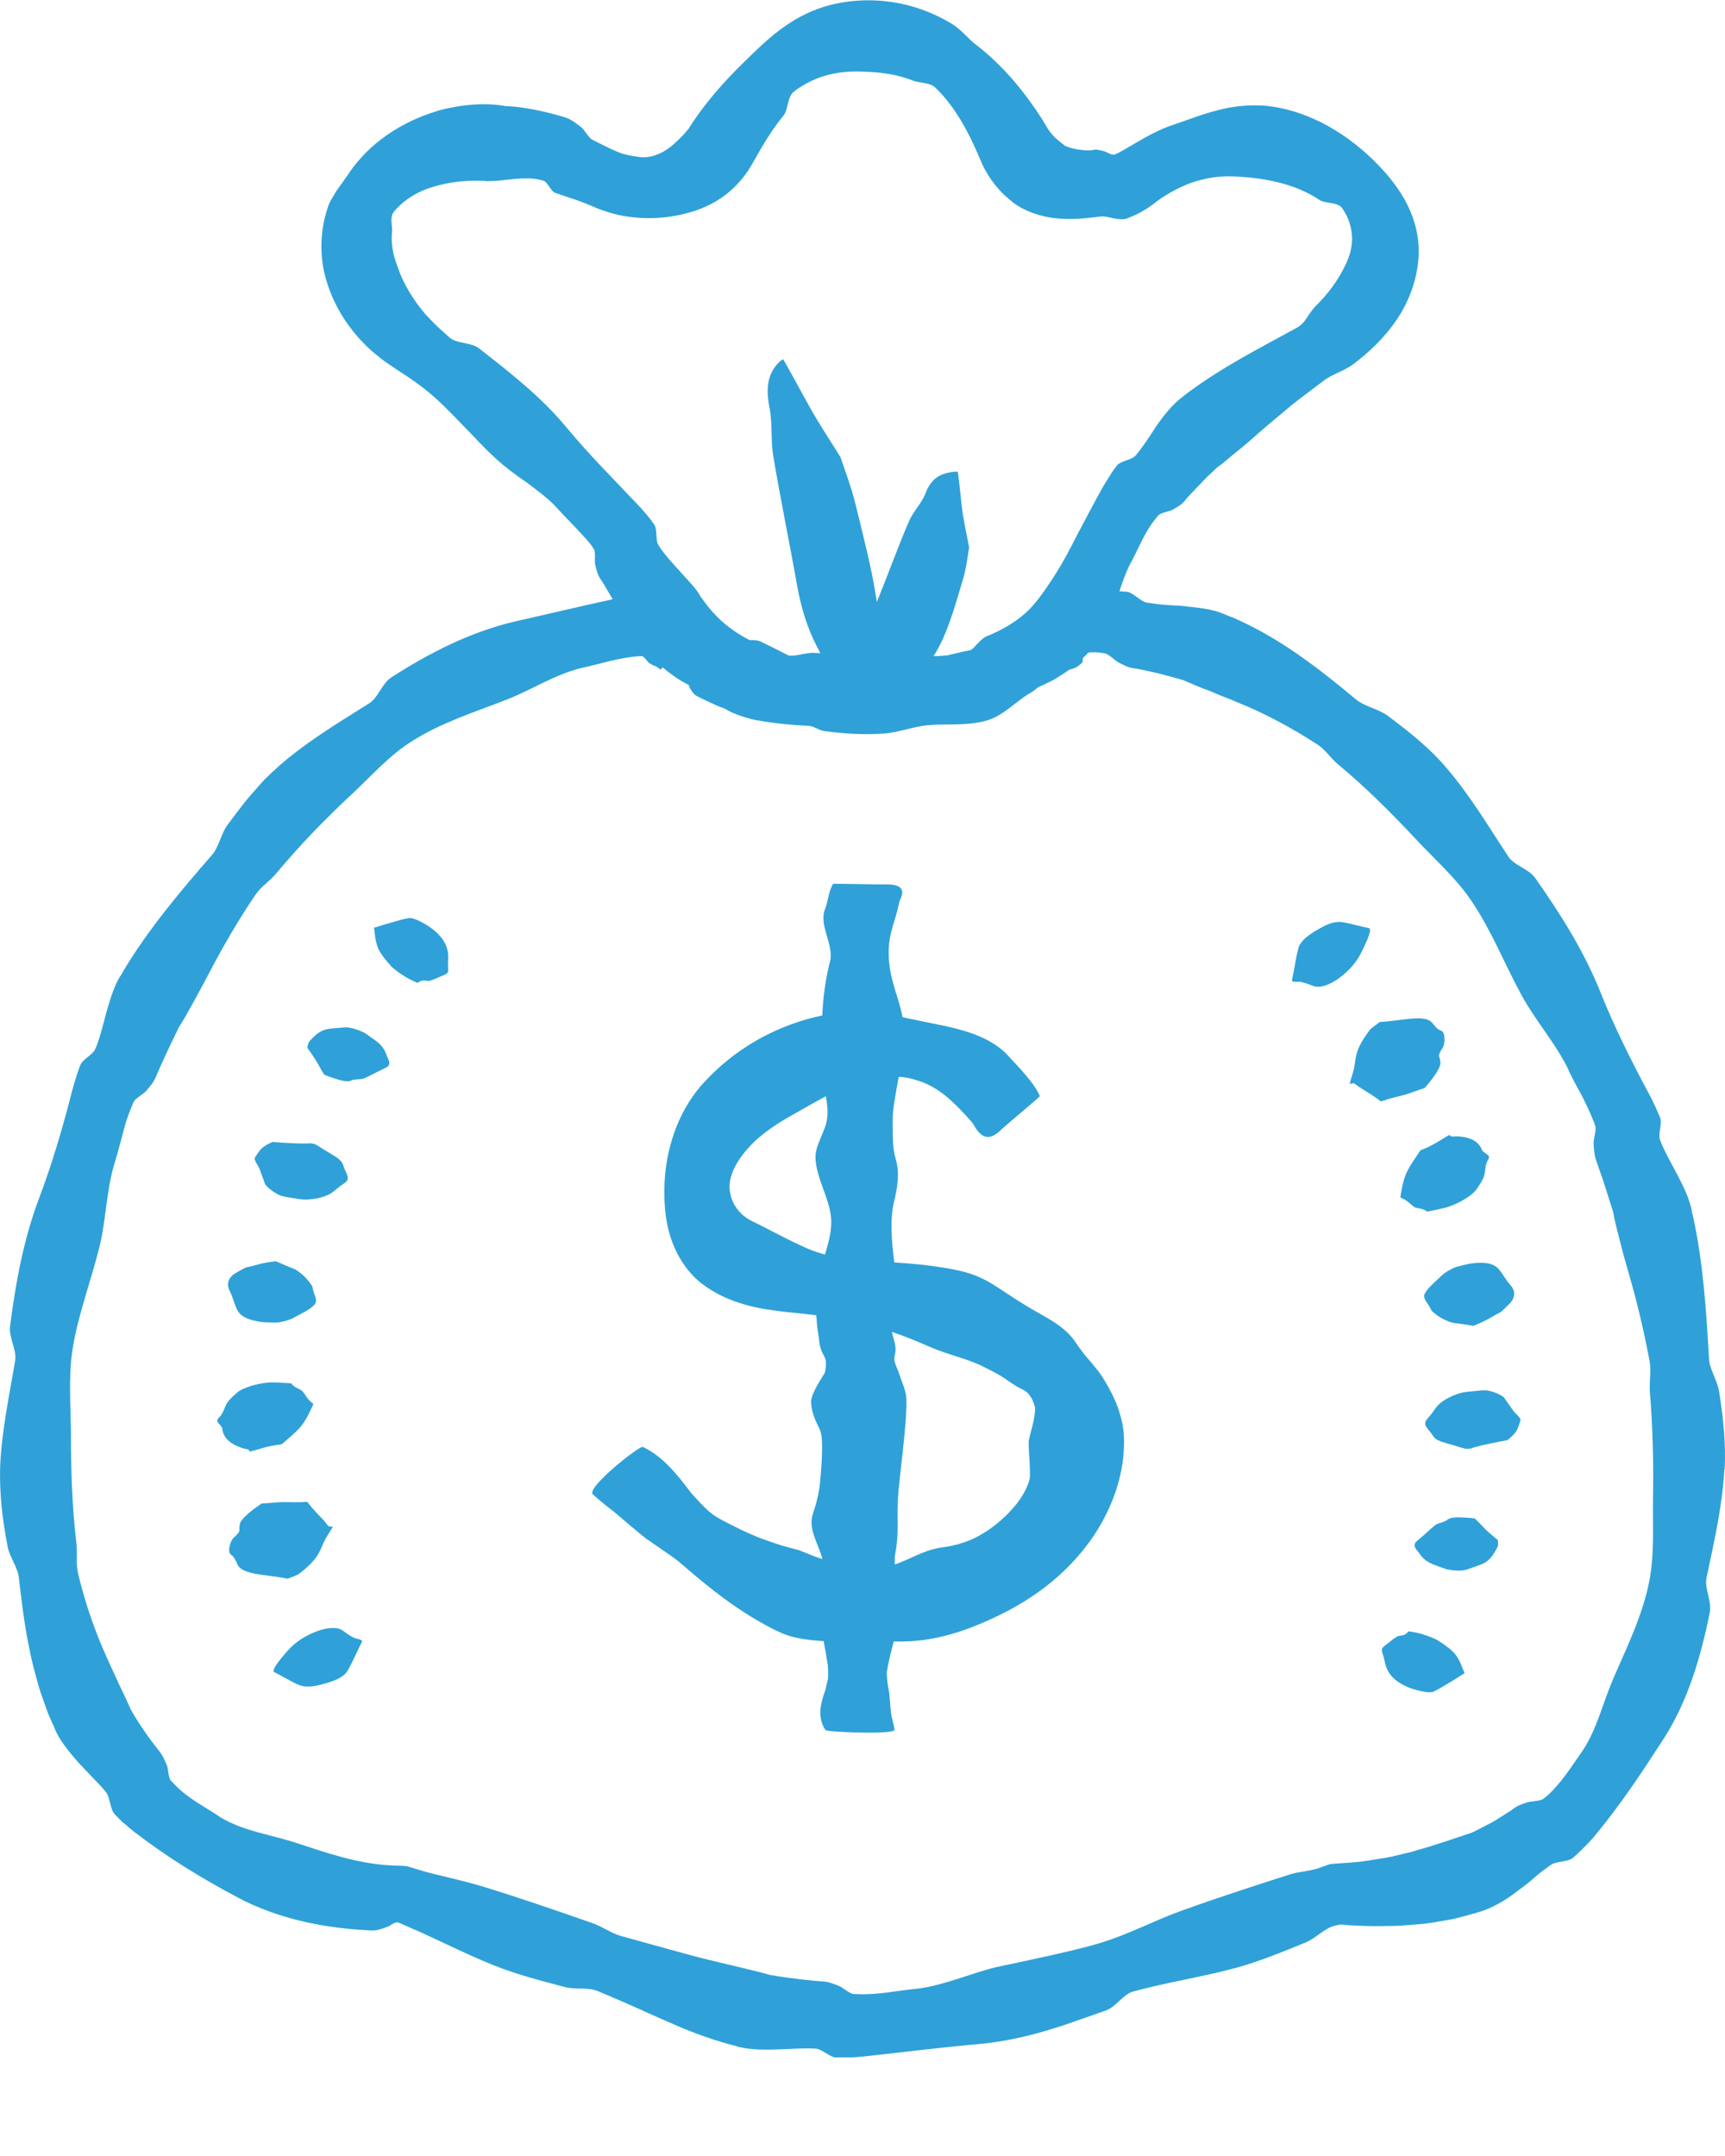 <svg width="16" height="20" viewBox="0 0 16 20" fill="none" xmlns="http://www.w3.org/2000/svg">
<g clip-path="url(#clip0_36_340)">
<path d="M10.245 12.806C10.22 12.763 10.191 12.722 10.159 12.685C10.13 12.646 10.096 12.61 10.065 12.573C10.047 12.548 10.003 12.494 9.986 12.466C9.893 12.32 9.752 12.248 9.62 12.172C9.466 12.085 9.369 12.018 9.267 11.951C9.216 11.918 9.164 11.884 9.105 11.858C9.045 11.828 8.977 11.805 8.896 11.787C8.711 11.746 8.504 11.724 8.295 11.711C8.271 11.52 8.252 11.315 8.292 11.15C8.323 11.024 8.347 10.882 8.309 10.755C8.274 10.637 8.282 10.513 8.28 10.398C8.277 10.306 8.307 10.146 8.336 9.989C8.349 9.99 8.362 9.991 8.376 9.992C8.398 9.994 8.419 9.999 8.442 10.004C8.584 10.037 8.678 10.093 8.761 10.158C8.845 10.225 8.919 10.302 9.013 10.408C9.029 10.424 9.055 10.488 9.098 10.521C9.139 10.557 9.201 10.567 9.291 10.475C9.302 10.464 9.39 10.389 9.476 10.316C9.519 10.279 9.562 10.243 9.593 10.216C9.625 10.188 9.645 10.17 9.645 10.169C9.594 10.045 9.45 9.902 9.358 9.801C9.256 9.685 9.103 9.61 8.944 9.563C8.789 9.516 8.58 9.482 8.431 9.449C8.422 9.447 8.412 9.445 8.404 9.443C8.393 9.44 8.382 9.438 8.371 9.435C8.336 9.247 8.257 9.105 8.244 8.89C8.244 8.868 8.243 8.85 8.243 8.845C8.241 8.65 8.303 8.559 8.342 8.365C8.348 8.335 8.454 8.194 8.196 8.204C8.165 8.206 7.731 8.196 7.728 8.199C7.685 8.263 7.681 8.363 7.654 8.428C7.594 8.573 7.719 8.739 7.704 8.888C7.703 8.9 7.701 8.911 7.698 8.922C7.656 9.085 7.635 9.25 7.627 9.414C7.627 9.416 7.627 9.418 7.627 9.42C7.546 9.437 7.466 9.457 7.388 9.485C7.051 9.598 6.744 9.797 6.501 10.073C6.394 10.198 6.31 10.346 6.253 10.51C6.196 10.673 6.163 10.851 6.162 11.041C6.161 11.195 6.175 11.361 6.233 11.515C6.289 11.669 6.383 11.807 6.501 11.901C6.63 12.002 6.771 12.063 6.909 12.102C7.047 12.142 7.182 12.158 7.314 12.173C7.414 12.183 7.495 12.191 7.571 12.201C7.574 12.226 7.576 12.25 7.577 12.274C7.58 12.325 7.592 12.377 7.597 12.429C7.616 12.613 7.689 12.551 7.65 12.736C7.648 12.743 7.523 12.92 7.523 13.004C7.524 13.09 7.561 13.176 7.604 13.261C7.647 13.344 7.613 13.67 7.606 13.753C7.597 13.85 7.572 13.947 7.54 14.042C7.492 14.185 7.593 14.322 7.628 14.463C7.604 14.455 7.581 14.447 7.558 14.439C7.532 14.431 7.428 14.384 7.4 14.377C7.346 14.364 7.299 14.351 7.256 14.338C7.213 14.325 7.173 14.312 7.132 14.297C7.09 14.282 7.047 14.268 7 14.247C6.952 14.227 6.899 14.204 6.836 14.172C6.804 14.156 6.773 14.14 6.746 14.127C6.684 14.095 6.622 14.062 6.572 14.017C6.553 14 6.536 13.984 6.531 13.978C6.491 13.938 6.453 13.895 6.414 13.854L6.413 13.852C6.276 13.671 6.145 13.508 5.962 13.422C5.932 13.409 5.432 13.803 5.499 13.863C5.557 13.914 5.619 13.967 5.687 14.017C5.747 14.066 5.966 14.259 6.022 14.293C6.093 14.341 6.166 14.393 6.246 14.448C6.261 14.459 6.276 14.47 6.291 14.482C6.446 14.617 6.642 14.782 6.833 14.911C7.023 15.04 7.205 15.135 7.288 15.164C7.38 15.199 7.509 15.216 7.64 15.224C7.647 15.261 7.654 15.302 7.663 15.354C7.666 15.376 7.669 15.397 7.673 15.416C7.683 15.458 7.683 15.533 7.68 15.573C7.671 15.607 7.664 15.641 7.656 15.675C7.656 15.675 7.656 15.676 7.656 15.677C7.606 15.81 7.581 15.938 7.657 16.049C7.669 16.068 8.303 16.093 8.297 16.046C8.291 16.005 8.279 15.962 8.269 15.917C8.26 15.876 8.252 15.72 8.245 15.686C8.235 15.641 8.229 15.593 8.226 15.542C8.226 15.532 8.225 15.522 8.225 15.512C8.239 15.425 8.264 15.324 8.29 15.227C8.415 15.23 8.543 15.222 8.669 15.196C8.88 15.155 9.083 15.074 9.279 14.978C9.386 14.925 9.521 14.85 9.661 14.747C9.8 14.645 9.943 14.512 10.065 14.356C10.188 14.201 10.285 14.02 10.347 13.839C10.409 13.658 10.431 13.478 10.425 13.336C10.42 13.147 10.341 12.964 10.247 12.809L10.245 12.806ZM7.652 11.638C7.593 11.621 7.536 11.603 7.485 11.58C7.299 11.499 7.123 11.398 6.982 11.331C6.914 11.299 6.861 11.252 6.826 11.199C6.791 11.147 6.774 11.092 6.768 11.035C6.762 10.991 6.771 10.926 6.803 10.853C6.835 10.78 6.892 10.699 6.961 10.627C7.102 10.479 7.292 10.374 7.399 10.315C7.495 10.26 7.579 10.212 7.66 10.169C7.672 10.238 7.681 10.306 7.672 10.375C7.657 10.498 7.559 10.62 7.564 10.743C7.569 10.877 7.633 11.01 7.675 11.142C7.712 11.261 7.719 11.332 7.7 11.45C7.69 11.506 7.672 11.571 7.652 11.638ZM9.599 13.105C9.594 13.132 9.592 13.164 9.583 13.198C9.568 13.268 9.544 13.336 9.541 13.381C9.541 13.471 9.555 13.575 9.553 13.695C9.552 13.752 9.494 13.882 9.396 13.99C9.302 14.1 9.182 14.187 9.13 14.217C9.015 14.293 8.877 14.336 8.742 14.354C8.619 14.369 8.514 14.423 8.398 14.474C8.366 14.488 8.333 14.501 8.3 14.513C8.3 14.507 8.298 14.499 8.299 14.492C8.3 14.462 8.3 14.443 8.3 14.433C8.301 14.425 8.303 14.417 8.305 14.407C8.317 14.344 8.322 14.281 8.325 14.22C8.328 14.116 8.322 14.013 8.328 13.91C8.342 13.682 8.415 13.203 8.407 12.976C8.404 12.901 8.367 12.826 8.342 12.75C8.329 12.709 8.308 12.668 8.297 12.627C8.294 12.613 8.295 12.582 8.3 12.567C8.321 12.494 8.287 12.427 8.273 12.356C8.274 12.356 8.277 12.356 8.278 12.357C8.402 12.399 8.521 12.449 8.617 12.491C8.795 12.57 8.981 12.603 9.137 12.686C9.202 12.719 9.265 12.75 9.322 12.789C9.371 12.824 9.406 12.846 9.431 12.862C9.46 12.877 9.479 12.886 9.496 12.896C9.516 12.907 9.533 12.919 9.55 12.943C9.568 12.967 9.586 13.002 9.601 13.058C9.601 13.06 9.601 13.078 9.599 13.103V13.105Z" fill="#2FA1D8"/>
<path d="M2.667 14.645C2.474 14.603 2.239 14.613 2.2 14.507C2.191 14.484 2.168 14.436 2.144 14.423C2.106 14.403 2.133 14.296 2.167 14.265C2.249 14.19 2.208 14.206 2.225 14.137C2.236 14.083 2.355 13.995 2.427 13.947C2.496 13.945 2.569 13.934 2.632 13.934C2.707 13.934 2.759 13.938 2.838 13.932C2.844 13.932 2.852 13.933 2.853 13.935C2.897 13.995 2.952 14.05 3.003 14.104C3.019 14.121 3.029 14.141 3.047 14.157C3.052 14.162 3.089 14.16 3.087 14.164C3.066 14.201 3.039 14.24 3.017 14.279C2.982 14.346 2.97 14.405 2.909 14.476C2.875 14.515 2.83 14.557 2.777 14.597C2.753 14.616 2.698 14.632 2.667 14.645H2.667Z" fill="#2FA1D8"/>
<path d="M2.509 13.415C2.542 13.407 2.576 13.403 2.612 13.398C2.676 13.343 2.741 13.29 2.788 13.236C2.845 13.167 2.871 13.098 2.905 13.03C2.911 13.019 2.883 13.007 2.872 12.994C2.845 12.965 2.829 12.934 2.805 12.905C2.789 12.886 2.729 12.874 2.701 12.833C2.649 12.827 2.592 12.827 2.538 12.824C2.426 12.821 2.256 12.867 2.2 12.918C2.16 12.953 2.121 12.987 2.1 13.026C2.078 13.066 2.072 13.109 2.033 13.149C2.028 13.155 2.021 13.16 2.018 13.166C2.003 13.195 2.057 13.223 2.061 13.25C2.067 13.305 2.093 13.358 2.17 13.4C2.192 13.412 2.22 13.423 2.247 13.433C2.266 13.44 2.306 13.443 2.308 13.451C2.31 13.458 2.315 13.463 2.321 13.465C2.386 13.449 2.444 13.428 2.51 13.414L2.509 13.415Z" fill="#2FA1D8"/>
<path d="M2.592 12.265C2.642 12.258 2.688 12.243 2.718 12.227C2.793 12.186 2.879 12.148 2.919 12.1C2.948 12.066 2.917 12.016 2.905 11.973C2.901 11.956 2.902 11.94 2.889 11.92C2.855 11.872 2.816 11.824 2.738 11.775C2.676 11.751 2.617 11.726 2.559 11.7C2.493 11.707 2.431 11.718 2.378 11.734C2.349 11.742 2.318 11.751 2.284 11.756C2.26 11.768 2.235 11.781 2.212 11.794C2.191 11.807 2.168 11.819 2.153 11.833C2.11 11.875 2.103 11.924 2.132 11.978C2.16 12.034 2.171 12.089 2.196 12.143C2.221 12.198 2.276 12.246 2.448 12.266C2.496 12.266 2.553 12.272 2.592 12.266V12.265Z" fill="#2FA1D8"/>
<path d="M3.227 15.495C3.278 15.402 3.314 15.313 3.358 15.229C3.368 15.21 3.301 15.201 3.283 15.193C3.243 15.173 3.211 15.149 3.177 15.125C3.128 15.089 3.028 15.097 2.929 15.136C2.8 15.187 2.718 15.254 2.661 15.321C2.63 15.357 2.51 15.491 2.543 15.511C2.559 15.52 2.577 15.528 2.593 15.537C2.632 15.559 2.67 15.579 2.709 15.6C2.766 15.63 2.819 15.665 2.952 15.633C3.081 15.603 3.186 15.566 3.226 15.495H3.227Z" fill="#2FA1D8"/>
<path d="M3.468 8.607C3.534 8.585 3.588 8.57 3.64 8.555C3.691 8.54 3.74 8.525 3.796 8.516C3.813 8.513 3.845 8.524 3.874 8.536C4.002 8.595 4.108 8.683 4.143 8.787C4.167 8.856 4.154 8.906 4.156 8.964C4.157 8.986 4.162 9.012 4.15 9.025C4.134 9.042 4.106 9.049 4.082 9.06C4.051 9.074 4.021 9.088 3.986 9.098C3.97 9.102 3.937 9.093 3.918 9.096C3.9 9.099 3.889 9.109 3.875 9.116C3.872 9.116 3.866 9.116 3.861 9.113C3.828 9.097 3.793 9.082 3.762 9.063C3.714 9.032 3.657 8.995 3.627 8.962C3.576 8.905 3.526 8.843 3.506 8.794C3.478 8.723 3.478 8.662 3.469 8.608L3.468 8.607Z" fill="#2FA1D8"/>
<path d="M2.681 11.108C2.736 11.116 2.801 11.13 2.844 11.128C2.931 11.123 2.997 11.107 3.047 11.082C3.09 11.061 3.116 11.033 3.149 11.008C3.179 10.985 3.225 10.964 3.226 10.93C3.227 10.898 3.198 10.858 3.188 10.822C3.18 10.794 3.169 10.768 3.118 10.734C3.085 10.712 3.049 10.691 3.014 10.67C2.994 10.659 2.935 10.617 2.912 10.611H2.91C2.898 10.608 2.885 10.607 2.873 10.605C2.864 10.607 2.853 10.608 2.839 10.608C2.743 10.608 2.638 10.602 2.529 10.593C2.499 10.606 2.47 10.62 2.447 10.637C2.408 10.664 2.389 10.703 2.366 10.736C2.35 10.759 2.397 10.813 2.407 10.843C2.422 10.888 2.442 10.934 2.456 10.977C2.465 11.008 2.558 11.079 2.611 11.093C2.634 11.1 2.659 11.104 2.682 11.108H2.681Z" fill="#2FA1D8"/>
<path d="M2.941 9.854C2.963 9.893 2.982 9.93 3.007 9.969C3.046 9.986 3.089 10 3.124 10.011C3.171 10.025 3.23 10.04 3.258 10.023C3.283 10.008 3.348 10.017 3.376 10.004C3.446 9.974 3.505 9.938 3.572 9.908C3.608 9.893 3.623 9.868 3.601 9.824C3.573 9.767 3.577 9.718 3.467 9.641L3.46 9.636L3.45 9.629L3.444 9.625C3.43 9.615 3.416 9.605 3.402 9.595L3.384 9.582C3.309 9.547 3.244 9.526 3.191 9.531C3.126 9.538 3.05 9.538 3 9.557C2.945 9.579 2.91 9.617 2.875 9.654C2.858 9.671 2.856 9.696 2.85 9.719C2.881 9.764 2.916 9.811 2.94 9.854H2.941Z" fill="#2FA1D8"/>
<path d="M12.801 9.48C12.998 9.471 13.223 9.402 13.288 9.493C13.303 9.513 13.338 9.554 13.364 9.56C13.406 9.569 13.407 9.679 13.382 9.718C13.322 9.812 13.358 9.786 13.36 9.858C13.363 9.913 13.271 10.029 13.214 10.093C13.147 10.113 13.08 10.143 13.018 10.159C12.946 10.177 12.895 10.187 12.82 10.214C12.814 10.216 12.806 10.216 12.803 10.214C12.746 10.168 12.678 10.129 12.615 10.089C12.595 10.076 12.58 10.061 12.559 10.05C12.553 10.046 12.518 10.058 12.519 10.053C12.529 10.011 12.545 9.967 12.556 9.924C12.573 9.85 12.569 9.79 12.609 9.706C12.632 9.659 12.665 9.607 12.706 9.554C12.725 9.53 12.773 9.501 12.8 9.479L12.801 9.48Z" fill="#2FA1D8"/>
<path d="M13.271 10.628C13.241 10.645 13.209 10.657 13.176 10.67C13.129 10.741 13.079 10.808 13.049 10.873C13.011 10.954 13.004 11.027 12.989 11.101C12.987 11.114 13.016 11.118 13.03 11.128C13.063 11.149 13.087 11.174 13.118 11.197C13.138 11.21 13.199 11.207 13.237 11.239C13.288 11.232 13.344 11.217 13.398 11.205C13.506 11.18 13.659 11.092 13.699 11.027C13.728 10.984 13.758 10.94 13.768 10.898C13.779 10.853 13.774 10.81 13.801 10.761C13.805 10.755 13.809 10.747 13.811 10.741C13.817 10.709 13.758 10.695 13.747 10.67C13.727 10.618 13.689 10.574 13.603 10.553C13.579 10.547 13.55 10.543 13.521 10.541C13.501 10.54 13.461 10.547 13.457 10.54C13.454 10.534 13.448 10.531 13.441 10.529C13.383 10.562 13.332 10.597 13.272 10.628L13.271 10.628Z" fill="#2FA1D8"/>
<path d="M13.488 11.76C13.441 11.781 13.4 11.806 13.376 11.829C13.314 11.889 13.24 11.948 13.214 12.003C13.196 12.044 13.238 12.083 13.261 12.123C13.27 12.138 13.272 12.154 13.29 12.17C13.335 12.208 13.385 12.244 13.474 12.271C13.54 12.279 13.604 12.288 13.666 12.299C13.727 12.274 13.785 12.249 13.832 12.22C13.859 12.204 13.886 12.188 13.917 12.174C13.937 12.156 13.958 12.137 13.977 12.118C13.995 12.1 14.014 12.083 14.025 12.065C14.056 12.012 14.05 11.965 14.008 11.919C13.966 11.873 13.943 11.823 13.904 11.776C13.865 11.731 13.8 11.697 13.629 11.723C13.581 11.735 13.525 11.744 13.489 11.76H13.488Z" fill="#2FA1D8"/>
<path d="M12.041 8.803C12.015 8.907 12.004 9.001 11.983 9.094C11.979 9.115 12.046 9.105 12.065 9.109C12.108 9.118 12.146 9.133 12.184 9.147C12.242 9.169 12.336 9.136 12.421 9.073C12.533 8.99 12.595 8.905 12.632 8.824C12.653 8.782 12.735 8.621 12.698 8.61C12.68 8.605 12.66 8.602 12.643 8.598C12.6 8.587 12.557 8.577 12.514 8.567C12.451 8.552 12.391 8.533 12.27 8.597C12.153 8.659 12.061 8.722 12.041 8.801V8.803Z" fill="#2FA1D8"/>
<path d="M13.585 15.521C13.526 15.559 13.479 15.588 13.432 15.616C13.387 15.643 13.343 15.671 13.292 15.694C13.277 15.7 13.242 15.699 13.212 15.694C13.073 15.67 12.948 15.612 12.887 15.522C12.846 15.461 12.846 15.409 12.829 15.354C12.822 15.332 12.812 15.309 12.82 15.293C12.83 15.273 12.855 15.258 12.877 15.241C12.902 15.221 12.928 15.199 12.96 15.181C12.975 15.172 13.009 15.173 13.026 15.165C13.043 15.158 13.051 15.146 13.063 15.135C13.066 15.134 13.071 15.133 13.076 15.134C13.113 15.141 13.15 15.146 13.186 15.157C13.24 15.175 13.305 15.196 13.341 15.22C13.406 15.261 13.471 15.309 13.502 15.351C13.547 15.413 13.563 15.472 13.585 15.522V15.521Z" fill="#2FA1D8"/>
<path d="M13.7 12.902C13.645 12.908 13.578 12.911 13.538 12.925C13.455 12.951 13.395 12.985 13.354 13.021C13.317 13.053 13.3 13.087 13.275 13.119C13.251 13.15 13.212 13.181 13.22 13.214C13.227 13.246 13.265 13.277 13.284 13.308C13.299 13.334 13.317 13.356 13.375 13.375C13.412 13.388 13.453 13.399 13.493 13.41C13.514 13.416 13.582 13.44 13.606 13.44H13.608C13.621 13.439 13.634 13.437 13.647 13.437C13.654 13.432 13.665 13.428 13.678 13.425C13.772 13.4 13.874 13.379 13.981 13.36C14.007 13.339 14.031 13.318 14.05 13.296C14.08 13.26 14.088 13.217 14.102 13.179C14.112 13.153 14.053 13.113 14.036 13.086C14.01 13.046 13.979 13.008 13.954 12.969C13.937 12.942 13.829 12.897 13.774 12.897C13.749 12.897 13.724 12.899 13.701 12.902H13.7Z" fill="#2FA1D8"/>
<path d="M13.772 14.18C13.741 14.149 13.713 14.117 13.679 14.086C13.637 14.08 13.592 14.077 13.556 14.076C13.508 14.074 13.446 14.076 13.423 14.099C13.402 14.12 13.338 14.128 13.313 14.147C13.254 14.194 13.206 14.245 13.148 14.29C13.117 14.315 13.109 14.342 13.142 14.38C13.184 14.428 13.192 14.476 13.319 14.522L13.328 14.525L13.338 14.529L13.346 14.532C13.362 14.538 13.378 14.543 13.395 14.549L13.415 14.557C13.496 14.572 13.564 14.576 13.614 14.557C13.675 14.534 13.749 14.515 13.792 14.483C13.839 14.447 13.862 14.401 13.887 14.357C13.899 14.337 13.894 14.312 13.894 14.288C13.854 14.252 13.807 14.217 13.772 14.181V14.18Z" fill="#2FA1D8"/>
<path d="M15.997 13.631C16.009 13.392 15.984 13.149 15.946 12.913C15.931 12.806 15.858 12.708 15.852 12.607C15.826 12.164 15.799 11.714 15.702 11.277C15.7 11.267 15.696 11.257 15.693 11.247V11.239C15.658 11.024 15.458 10.751 15.395 10.566C15.38 10.515 15.419 10.418 15.398 10.367C15.374 10.309 15.348 10.251 15.319 10.193C15.312 10.18 15.306 10.168 15.299 10.155C15.129 9.837 14.977 9.535 14.843 9.2C14.693 8.826 14.474 8.477 14.239 8.144C14.179 8.059 14.043 8.029 13.99 7.945C13.806 7.667 13.634 7.376 13.412 7.118C13.256 6.934 13.061 6.782 12.867 6.636C12.777 6.574 12.658 6.554 12.578 6.489C12.232 6.2 11.864 5.913 11.431 5.727C11.421 5.723 11.411 5.72 11.4 5.716L11.393 5.713C11.342 5.689 11.282 5.668 11.216 5.654C11.151 5.642 11.081 5.633 11.011 5.626C10.943 5.616 10.873 5.617 10.808 5.611C10.744 5.606 10.686 5.597 10.635 5.59C10.58 5.58 10.511 5.497 10.454 5.49C10.431 5.488 10.407 5.486 10.383 5.485C10.411 5.4 10.439 5.32 10.476 5.244C10.56 5.095 10.609 4.947 10.716 4.815L10.743 4.782C10.766 4.755 10.844 4.745 10.874 4.73C10.916 4.705 10.959 4.684 10.991 4.643C11.005 4.623 11.05 4.577 11.105 4.519C11.132 4.491 11.163 4.459 11.194 4.426C11.227 4.395 11.262 4.363 11.295 4.331C11.343 4.302 11.412 4.235 11.49 4.175C11.566 4.113 11.641 4.048 11.682 4.01C11.779 3.925 11.88 3.844 11.979 3.759C12.081 3.678 12.188 3.601 12.292 3.521C12.309 3.509 12.328 3.497 12.347 3.488C12.367 3.478 12.389 3.467 12.41 3.457C12.457 3.435 12.504 3.413 12.546 3.383C12.697 3.27 12.842 3.134 12.959 2.96C13.074 2.787 13.157 2.567 13.159 2.336C13.161 2.161 13.107 1.99 13.026 1.847C12.944 1.703 12.841 1.585 12.732 1.479C12.592 1.343 12.436 1.229 12.266 1.141C12.096 1.055 11.911 0.995 11.723 0.98C11.578 0.97 11.431 0.986 11.294 1.023C11.155 1.057 11.025 1.109 10.896 1.153C10.695 1.217 10.544 1.326 10.37 1.42L10.341 1.433C10.317 1.445 10.259 1.406 10.237 1.402C10.204 1.395 10.174 1.383 10.142 1.39C10.113 1.4 9.978 1.398 9.876 1.351C9.857 1.333 9.821 1.31 9.792 1.282C9.762 1.254 9.738 1.223 9.72 1.196C9.699 1.161 9.683 1.135 9.671 1.113C9.51 0.863 9.316 0.62 9.063 0.423C8.98 0.362 8.914 0.269 8.817 0.214C8.646 0.112 8.446 0.04 8.243 0.015C8.041 -0.011 7.833 0.004 7.636 0.065C7.488 0.111 7.352 0.188 7.234 0.277C7.115 0.366 7.014 0.466 6.915 0.562C6.712 0.759 6.529 0.967 6.385 1.197C6.363 1.22 6.347 1.244 6.324 1.265C6.284 1.305 6.238 1.354 6.174 1.394C6.111 1.434 6.031 1.463 5.95 1.459C5.89 1.451 5.834 1.443 5.778 1.427L5.736 1.412L5.67 1.383C5.626 1.363 5.584 1.34 5.539 1.319C5.524 1.312 5.51 1.304 5.494 1.296C5.457 1.278 5.419 1.197 5.385 1.175C5.338 1.141 5.293 1.102 5.229 1.085C5.167 1.067 4.922 0.993 4.688 0.984C4.62 0.97 4.495 0.961 4.369 0.972C4.306 0.978 4.244 0.985 4.187 0.998C4.131 1.008 4.083 1.02 4.048 1.032C3.731 1.129 3.422 1.322 3.224 1.625C3.191 1.673 3.157 1.721 3.121 1.77C3.09 1.822 3.054 1.874 3.037 1.935C2.966 2.149 2.963 2.39 3.026 2.598C3.087 2.808 3.197 2.988 3.326 3.134C3.376 3.188 3.427 3.241 3.483 3.285C3.511 3.307 3.538 3.33 3.566 3.351L3.653 3.41L3.81 3.514C3.859 3.548 3.907 3.583 3.953 3.62C4.072 3.715 4.178 3.826 4.283 3.935C4.391 4.043 4.489 4.156 4.601 4.256C4.687 4.334 4.779 4.403 4.876 4.469C4.969 4.539 5.064 4.607 5.145 4.689C5.242 4.799 5.384 4.933 5.484 5.057L5.508 5.094C5.527 5.124 5.513 5.202 5.52 5.234C5.531 5.282 5.541 5.327 5.57 5.372C5.589 5.398 5.629 5.468 5.683 5.559C5.375 5.626 5.083 5.696 4.773 5.766C4.366 5.861 3.984 6.056 3.634 6.281C3.543 6.336 3.509 6.474 3.422 6.526C3.137 6.705 2.844 6.881 2.587 7.106C2.542 7.146 2.498 7.188 2.455 7.23C2.414 7.275 2.374 7.32 2.334 7.366C2.254 7.457 2.183 7.556 2.11 7.652C2.047 7.738 2.031 7.861 1.961 7.937C1.668 8.273 1.378 8.618 1.145 9.005C1.14 9.014 1.136 9.024 1.13 9.033L1.126 9.039C1.063 9.129 1.025 9.26 0.987 9.389C0.953 9.519 0.922 9.646 0.882 9.735C0.86 9.784 0.764 9.828 0.745 9.88C0.722 9.938 0.703 10 0.685 10.062C0.681 10.076 0.677 10.09 0.673 10.104C0.583 10.455 0.489 10.78 0.362 11.117C0.219 11.495 0.145 11.9 0.093 12.303C0.08 12.407 0.156 12.52 0.141 12.618C0.087 12.946 0.014 13.275 0.001 13.614C-0.005 13.855 0.022 14.098 0.069 14.337C0.086 14.444 0.168 14.54 0.176 14.643C0.202 14.867 0.228 15.094 0.278 15.32C0.299 15.433 0.332 15.545 0.363 15.657C0.38 15.713 0.401 15.768 0.42 15.823L0.45 15.905L0.486 15.987C0.49 15.997 0.496 16.007 0.501 16.016L0.503 16.024C0.542 16.131 0.635 16.245 0.728 16.351C0.776 16.402 0.824 16.453 0.869 16.5C0.915 16.546 0.957 16.59 0.988 16.632C1.02 16.678 1.023 16.785 1.063 16.829C1.087 16.853 1.111 16.877 1.135 16.902C1.141 16.907 1.147 16.911 1.153 16.916C1.153 16.916 1.166 16.927 1.178 16.937C1.19 16.947 1.203 16.959 1.215 16.969C1.232 16.982 1.246 16.994 1.251 16.998C1.56 17.234 1.868 17.423 2.207 17.603C2.589 17.806 3.028 17.89 3.448 17.908C3.502 17.91 3.557 17.888 3.61 17.867C3.639 17.848 3.675 17.821 3.704 17.838L3.91 17.928L4.131 18.031C4.277 18.099 4.424 18.169 4.575 18.229C4.788 18.315 5.014 18.373 5.237 18.432C5.336 18.459 5.453 18.432 5.544 18.47C5.744 18.553 5.942 18.642 6.14 18.731C6.237 18.774 6.344 18.821 6.451 18.861C6.559 18.902 6.668 18.938 6.78 18.968C6.79 18.971 6.801 18.973 6.811 18.975L6.818 18.978C7.033 19.049 7.374 18.988 7.573 19.005C7.627 19.011 7.703 19.087 7.76 19.088C7.795 19.088 7.831 19.088 7.867 19.087C7.867 19.087 7.872 19.087 7.877 19.087C7.903 19.085 7.929 19.084 7.956 19.082C7.976 19.079 7.994 19.078 8 19.078C8.369 19.038 8.711 18.994 9.077 18.962C9.282 18.943 9.488 18.901 9.688 18.842C9.738 18.828 9.788 18.812 9.838 18.796L9.979 18.748C10.072 18.715 10.165 18.683 10.257 18.65C10.351 18.618 10.418 18.499 10.511 18.474C10.824 18.389 11.146 18.34 11.459 18.256C11.681 18.196 11.897 18.106 12.11 18.019C12.205 17.98 12.283 17.889 12.378 17.864L12.427 17.854C12.444 17.851 12.461 17.855 12.477 17.856L12.488 17.857C12.488 17.857 12.495 17.858 12.503 17.859L12.546 17.861L12.632 17.865C12.748 17.87 12.864 17.867 12.981 17.864C13.098 17.854 13.217 17.85 13.334 17.827C13.393 17.817 13.452 17.808 13.511 17.794L13.685 17.747C13.696 17.744 13.707 17.74 13.718 17.736C13.721 17.736 13.723 17.736 13.725 17.735C13.837 17.701 13.966 17.629 14.08 17.538C14.109 17.517 14.137 17.496 14.165 17.474C14.192 17.453 14.218 17.429 14.243 17.408C14.293 17.364 14.343 17.33 14.386 17.299C14.432 17.265 14.542 17.273 14.589 17.235C14.641 17.19 14.69 17.141 14.738 17.09C14.749 17.078 14.76 17.068 14.771 17.055C15.022 16.756 15.219 16.457 15.425 16.139C15.657 15.782 15.777 15.365 15.859 14.957C15.879 14.853 15.807 14.733 15.829 14.635C15.898 14.305 15.975 13.974 15.994 13.635L15.997 13.631ZM5.257 3.968C5.021 3.682 4.728 3.454 4.441 3.23C4.367 3.174 4.237 3.19 4.17 3.131L4.086 3.056L4.045 3.017L4.01 2.982L3.943 2.912L3.884 2.838C3.81 2.738 3.751 2.636 3.712 2.54C3.687 2.471 3.661 2.408 3.648 2.345C3.636 2.282 3.629 2.22 3.636 2.156C3.644 2.103 3.61 2.018 3.653 1.965C3.743 1.855 3.874 1.775 4.018 1.733C4.162 1.689 4.314 1.672 4.469 1.677C4.477 1.677 4.484 1.677 4.491 1.677L4.497 1.679C4.515 1.681 4.535 1.681 4.556 1.679C4.576 1.679 4.598 1.679 4.621 1.676C4.666 1.67 4.715 1.667 4.764 1.661C4.814 1.654 4.864 1.656 4.912 1.655C4.959 1.657 5.003 1.665 5.04 1.676C5.08 1.688 5.111 1.778 5.15 1.789C5.176 1.797 5.201 1.807 5.228 1.816C5.228 1.816 5.235 1.818 5.24 1.82C5.257 1.825 5.272 1.831 5.288 1.836C5.303 1.84 5.316 1.844 5.32 1.846C5.353 1.858 5.386 1.87 5.418 1.882L5.443 1.892C5.45 1.895 5.459 1.898 5.473 1.904L5.547 1.936C5.646 1.973 5.748 2.002 5.851 2.013C6.056 2.038 6.262 2.019 6.468 1.948C6.57 1.911 6.671 1.858 6.76 1.783C6.848 1.709 6.926 1.615 6.983 1.51C7.07 1.355 7.159 1.203 7.266 1.074C7.29 1.045 7.298 1.001 7.309 0.958C7.32 0.913 7.334 0.873 7.364 0.849C7.465 0.773 7.577 0.72 7.688 0.693C7.799 0.665 7.907 0.66 8.015 0.665C8.168 0.67 8.315 0.688 8.464 0.746C8.528 0.774 8.627 0.761 8.681 0.818C8.872 1.003 9 1.257 9.108 1.518C9.158 1.626 9.229 1.726 9.315 1.809C9.325 1.819 9.336 1.827 9.347 1.836L9.354 1.842C9.457 1.942 9.626 2.006 9.786 2.024C9.947 2.043 10.099 2.021 10.214 2.008C10.245 2.005 10.285 2.015 10.329 2.025C10.372 2.034 10.417 2.038 10.449 2.028C10.486 2.014 10.522 1.998 10.558 1.981C10.594 1.962 10.628 1.941 10.662 1.919C10.67 1.913 10.679 1.906 10.689 1.899C10.798 1.812 10.918 1.746 11.042 1.698C11.168 1.654 11.301 1.631 11.435 1.636C11.584 1.642 11.729 1.66 11.866 1.694C12.002 1.729 12.132 1.782 12.24 1.856C12.294 1.89 12.404 1.873 12.447 1.928C12.513 2.02 12.542 2.127 12.541 2.22C12.539 2.315 12.511 2.397 12.469 2.479C12.412 2.594 12.322 2.725 12.197 2.845C12.171 2.873 12.148 2.909 12.124 2.944C12.112 2.962 12.1 2.98 12.086 2.995C12.072 3.01 12.052 3.027 12.033 3.038C11.681 3.231 11.316 3.415 10.986 3.667C10.978 3.673 10.972 3.68 10.964 3.686L10.958 3.69C10.877 3.751 10.798 3.849 10.726 3.951C10.658 4.058 10.591 4.159 10.53 4.229C10.496 4.266 10.394 4.276 10.361 4.317C10.323 4.363 10.292 4.417 10.259 4.469C10.251 4.482 10.245 4.493 10.237 4.505C10.151 4.655 10.076 4.805 9.997 4.95C9.924 5.096 9.847 5.24 9.765 5.365C9.671 5.507 9.595 5.615 9.505 5.693C9.412 5.775 9.288 5.848 9.148 5.904C9.114 5.92 9.084 5.953 9.052 5.986C9.038 6.003 9.023 6.017 9.007 6.03C8.933 6.044 8.858 6.062 8.784 6.08C8.742 6.084 8.701 6.086 8.66 6.087C8.691 6.034 8.722 5.98 8.748 5.921C8.825 5.746 8.88 5.55 8.936 5.359C8.963 5.269 8.973 5.172 8.989 5.078C8.967 4.957 8.939 4.841 8.923 4.716C8.91 4.602 8.9 4.488 8.884 4.376C8.841 4.373 8.793 4.383 8.753 4.397C8.7 4.415 8.631 4.455 8.587 4.57C8.55 4.67 8.471 4.741 8.429 4.84C8.327 5.078 8.238 5.327 8.139 5.569C8.137 5.575 8.135 5.58 8.133 5.586C8.131 5.574 8.13 5.562 8.128 5.55C8.083 5.262 8.004 4.958 7.931 4.661C7.896 4.522 7.844 4.381 7.796 4.241C7.701 4.087 7.604 3.944 7.512 3.779C7.428 3.63 7.348 3.477 7.264 3.332C7.225 3.354 7.191 3.395 7.166 3.438C7.134 3.495 7.1 3.59 7.136 3.774C7.168 3.935 7.146 4.079 7.174 4.241C7.239 4.63 7.322 5.027 7.391 5.419C7.429 5.63 7.484 5.82 7.58 6.003C7.59 6.021 7.599 6.04 7.609 6.059C7.589 6.059 7.57 6.058 7.55 6.056C7.507 6.054 7.462 6.065 7.418 6.073C7.382 6.08 7.348 6.085 7.315 6.081C7.236 6.042 7.16 6.001 7.085 5.966C7.081 5.963 7.077 5.963 7.073 5.961C7.073 5.961 7.072 5.96 7.071 5.959C7.042 5.94 6.997 5.937 6.951 5.937C6.905 5.913 6.861 5.887 6.819 5.859C6.684 5.768 6.594 5.67 6.509 5.548C6.504 5.543 6.499 5.538 6.496 5.532L6.494 5.527C6.459 5.461 6.388 5.392 6.31 5.304C6.233 5.219 6.15 5.129 6.104 5.051C6.08 5.008 6.098 4.908 6.068 4.866C6.035 4.817 5.995 4.77 5.955 4.725C5.946 4.714 5.937 4.704 5.927 4.694C5.693 4.445 5.471 4.226 5.26 3.972L5.257 3.968ZM14.781 10.399C14.787 10.414 14.791 10.431 14.797 10.446C14.808 10.485 14.78 10.566 14.781 10.603C14.784 10.658 14.786 10.712 14.806 10.768C14.816 10.796 14.84 10.865 14.87 10.952C14.898 11.039 14.932 11.145 14.963 11.244C14.972 11.306 14.999 11.412 15.027 11.518C15.053 11.625 15.084 11.731 15.101 11.791C15.182 12.066 15.248 12.346 15.301 12.629C15.316 12.72 15.297 12.818 15.303 12.911C15.331 13.248 15.338 13.586 15.332 13.921C15.329 14.175 15.346 14.433 15.295 14.681C15.23 15 15.084 15.291 14.963 15.574C14.867 15.793 14.814 16.038 14.678 16.242C14.572 16.392 14.486 16.535 14.352 16.657L14.316 16.686C14.285 16.709 14.206 16.708 14.172 16.718C14.124 16.733 14.076 16.747 14.034 16.781C14.014 16.798 13.956 16.831 13.887 16.876C13.853 16.899 13.811 16.918 13.77 16.941C13.727 16.962 13.686 16.987 13.642 17.004C13.534 17.039 13.263 17.133 13.149 17.161C13.086 17.184 13.02 17.195 12.955 17.212C12.89 17.229 12.823 17.239 12.756 17.249L12.655 17.265C12.621 17.271 12.586 17.272 12.552 17.276C12.514 17.279 12.494 17.281 12.428 17.285L12.347 17.291C12.32 17.294 12.296 17.308 12.27 17.316C12.196 17.344 12.158 17.349 12.108 17.358C12.059 17.366 12.01 17.373 11.964 17.388C11.628 17.496 11.292 17.604 10.961 17.724C10.71 17.814 10.471 17.942 10.217 18.02C10.054 18.07 9.886 18.107 9.719 18.145C9.561 18.18 9.403 18.214 9.245 18.247C9.005 18.304 8.77 18.413 8.518 18.447C8.327 18.464 8.156 18.505 7.966 18.499C7.951 18.499 7.934 18.498 7.918 18.497C7.878 18.494 7.817 18.436 7.782 18.422C7.732 18.404 7.684 18.382 7.625 18.38C7.568 18.378 7.343 18.355 7.144 18.321C7.029 18.286 6.731 18.22 6.614 18.19C6.482 18.16 6.337 18.118 6.193 18.079L5.763 17.96C5.67 17.935 5.588 17.872 5.496 17.84C5.163 17.724 4.829 17.608 4.493 17.505C4.365 17.465 4.235 17.435 4.105 17.403C4.04 17.388 3.975 17.372 3.911 17.353L3.779 17.313C3.733 17.305 3.686 17.308 3.636 17.305C3.306 17.289 3.011 17.181 2.724 17.088C2.502 17.017 2.257 16.985 2.048 16.86C1.899 16.758 1.745 16.687 1.619 16.553L1.587 16.52C1.56 16.494 1.562 16.408 1.548 16.376C1.528 16.329 1.509 16.284 1.475 16.241C1.44 16.199 1.308 16.029 1.213 15.858C1.19 15.805 1.147 15.711 1.101 15.618C1.06 15.523 1.013 15.43 0.99 15.374C0.877 15.126 0.787 14.861 0.722 14.587C0.703 14.498 0.72 14.401 0.708 14.31C0.669 13.979 0.658 13.643 0.658 13.306C0.657 13.052 0.634 12.791 0.67 12.536C0.719 12.207 0.841 11.895 0.92 11.576C0.983 11.329 0.984 11.064 1.056 10.813C1.085 10.719 1.109 10.629 1.133 10.539C1.155 10.448 1.181 10.36 1.219 10.27C1.226 10.255 1.232 10.239 1.238 10.225C1.254 10.187 1.331 10.149 1.356 10.12C1.391 10.078 1.428 10.038 1.449 9.982C1.471 9.927 1.567 9.715 1.659 9.53C1.727 9.426 1.875 9.149 1.933 9.039C2.065 8.786 2.208 8.538 2.369 8.301C2.42 8.224 2.506 8.172 2.564 8.1C2.78 7.841 3.014 7.6 3.258 7.372C3.442 7.202 3.611 7.005 3.827 6.872C4.103 6.698 4.415 6.602 4.707 6.487C4.933 6.399 5.147 6.256 5.392 6.197C5.577 6.157 5.74 6.1 5.929 6.087L5.941 6.087H5.952H5.954H5.956L5.958 6.088H5.961L5.965 6.092L5.969 6.096C5.969 6.096 5.975 6.101 5.979 6.104L5.989 6.115C5.995 6.122 6.002 6.13 6.008 6.137C6.011 6.14 6.014 6.143 6.016 6.146L6.02 6.149L6.023 6.152L6.042 6.163L6.052 6.169L6.062 6.173L6.071 6.177L6.076 6.178L6.082 6.18H6.083C6.112 6.201 6.111 6.2 6.127 6.212L6.13 6.208L6.138 6.201L6.147 6.191C6.183 6.222 6.217 6.248 6.243 6.266C6.29 6.301 6.339 6.329 6.389 6.355C6.391 6.366 6.394 6.374 6.397 6.38C6.415 6.41 6.434 6.442 6.465 6.458C6.497 6.473 6.619 6.537 6.73 6.577C6.789 6.62 6.96 6.674 7.03 6.683C7.188 6.711 7.344 6.726 7.499 6.733C7.549 6.736 7.595 6.775 7.646 6.782C7.828 6.806 8.013 6.818 8.196 6.805C8.337 6.795 8.471 6.739 8.608 6.727C8.784 6.712 8.976 6.737 9.158 6.682C9.299 6.64 9.41 6.521 9.534 6.441C9.57 6.422 9.6 6.4 9.629 6.375C9.659 6.362 9.689 6.349 9.719 6.333L9.783 6.301L9.846 6.261C9.871 6.244 9.896 6.228 9.921 6.211H9.921L9.927 6.21L9.954 6.202L9.961 6.2L9.967 6.197L9.981 6.191L9.993 6.183L9.999 6.18L10.005 6.175L10.006 6.174L10.041 6.144V6.138L10.043 6.127C10.043 6.12 10.043 6.113 10.043 6.105C10.057 6.093 10.07 6.079 10.083 6.066C10.086 6.062 10.089 6.058 10.093 6.054L10.102 6.053L10.112 6.051H10.121L10.141 6.051H10.16L10.179 6.052L10.199 6.054C10.214 6.056 10.23 6.058 10.245 6.06C10.284 6.067 10.34 6.125 10.372 6.144C10.419 6.168 10.464 6.194 10.52 6.2C10.575 6.206 10.791 6.254 10.98 6.311C11.033 6.335 11.129 6.377 11.227 6.412C11.323 6.455 11.422 6.49 11.477 6.515C11.732 6.617 11.978 6.75 12.214 6.903C12.292 6.95 12.343 7.036 12.414 7.093C12.67 7.306 12.907 7.543 13.136 7.788C13.309 7.974 13.507 8.146 13.65 8.36C13.836 8.635 13.957 8.947 14.114 9.234C14.236 9.458 14.411 9.657 14.531 9.889C14.571 9.98 14.616 10.062 14.661 10.143C14.704 10.226 14.745 10.309 14.78 10.4" fill="#2FA1D8"/>
</g>
<defs>
<clipPath id="clip0_36_340">
<rect width="16" height="19.085" fill="white"/>
</clipPath>
</defs>
</svg>
